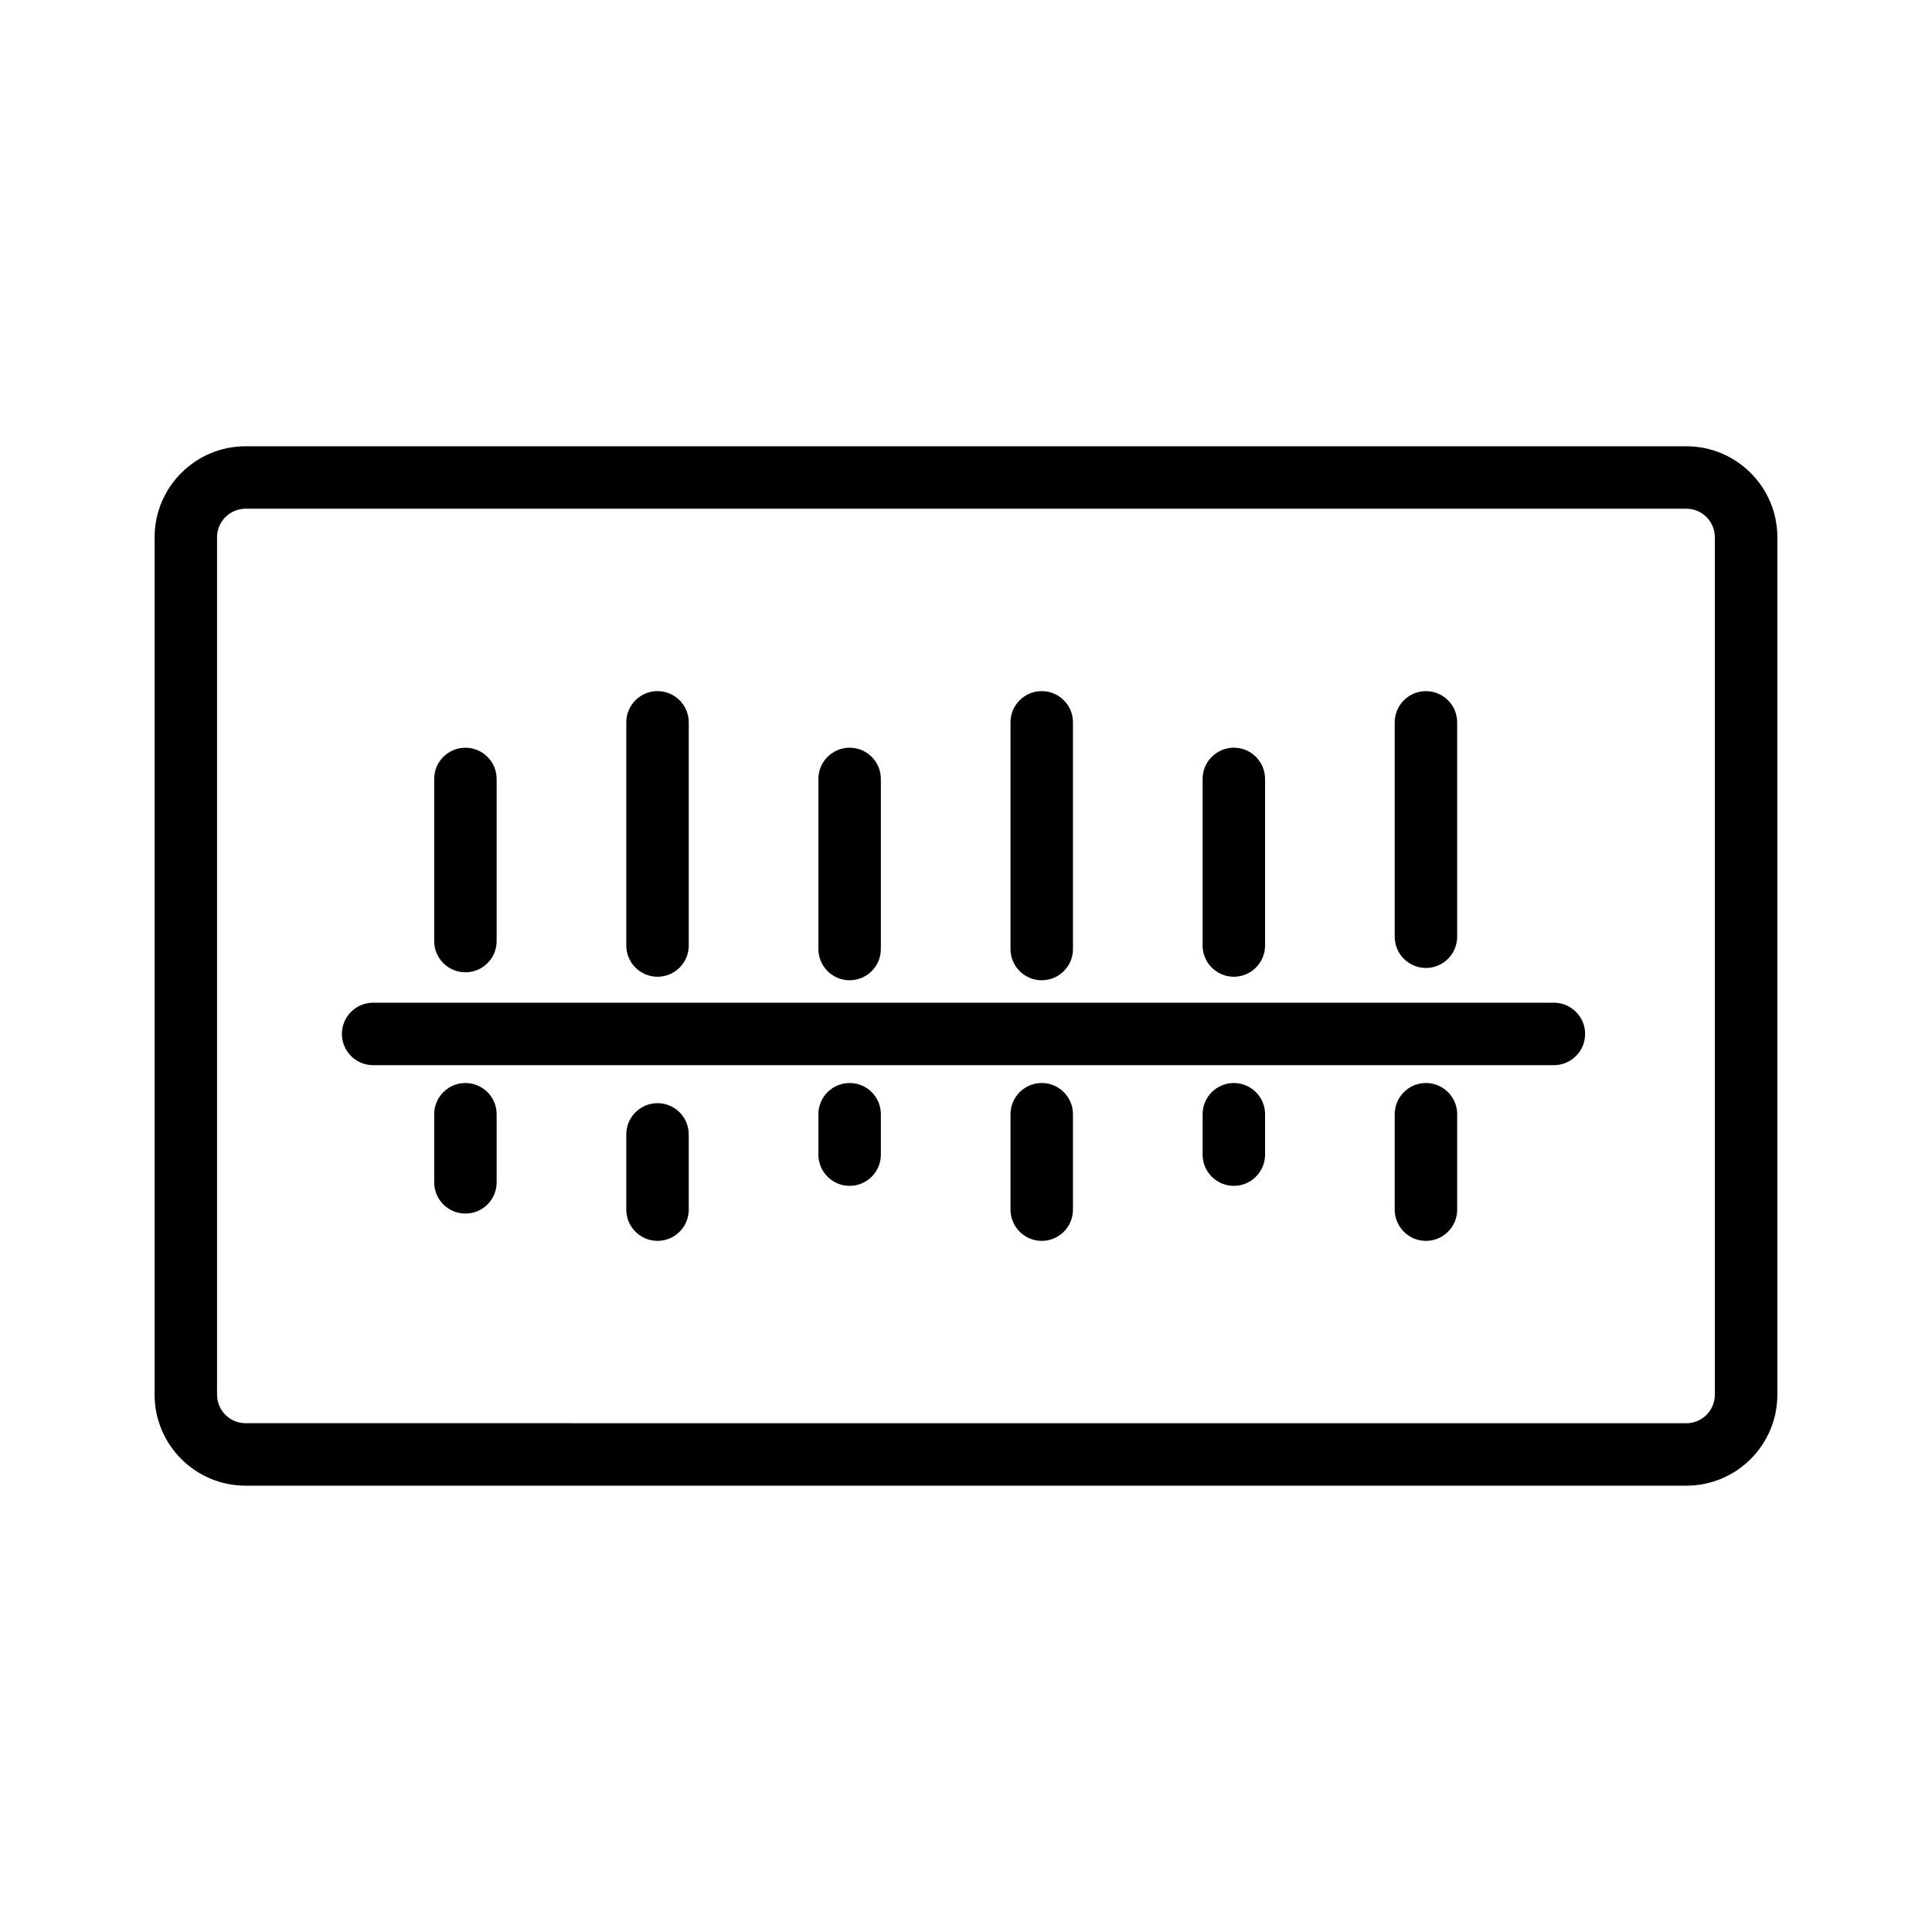 <?xml version="1.0" encoding="UTF-8"?>
<!-- Uploaded to: SVG Repo, www.svgrepo.com, Generator: SVG Repo Mixer Tools -->
<svg fill="#000000" width="800px" height="800px" version="1.1" viewBox="144 144 512 512" xmlns="http://www.w3.org/2000/svg">
 <g>
  <path d="m590.91 262.27h-381.83c-13.297 0-24.109 10.812-24.109 24.109v227.23c0 13.297 10.812 24.109 24.109 24.109h381.83c13.297 0 24.109-10.812 24.109-24.109v-227.23c0-13.301-10.812-24.109-24.109-24.109zm7.539 251.34c0 4.164-3.375 7.559-7.539 7.559l-381.83-0.004c-4.164 0-7.559-3.394-7.559-7.559v-227.23c0-4.164 3.394-7.559 7.559-7.559h381.83c4.164 0 7.539 3.394 7.539 7.559z"/>
  <path d="m267.34 431.01c-4.566 0-8.277 3.707-8.277 8.277v18.047c0 4.566 3.707 8.277 8.277 8.277 4.566 0 8.277-3.707 8.277-8.277v-18.047c-0.004-4.57-3.711-8.277-8.277-8.277z"/>
  <path d="m267.34 401.67c4.566 0 8.277-3.707 8.277-8.277v-42.965c0-4.566-3.707-8.277-8.277-8.277-4.566 0-8.277 3.707-8.277 8.277v42.965c0 4.566 3.707 8.277 8.277 8.277z"/>
  <path d="m318.25 436.35c-4.566 0-8.277 3.707-8.277 8.277v19.938c0 4.566 3.707 8.277 8.277 8.277 4.566 0 8.277-3.707 8.277-8.277v-19.938c-0.004-4.57-3.711-8.277-8.277-8.277z"/>
  <path d="m318.25 402.85c4.566 0 8.277-3.707 8.277-8.277v-59.145c0-4.566-3.707-8.277-8.277-8.277-4.566 0-8.277 3.707-8.277 8.277v59.145c0 4.57 3.707 8.277 8.277 8.277z"/>
  <path d="m369.16 431.01c-4.566 0-8.277 3.707-8.277 8.277v10.699c0 4.566 3.707 8.277 8.277 8.277 4.566 0 8.277-3.707 8.277-8.277v-10.699c0-4.57-3.707-8.277-8.277-8.277z"/>
  <path d="m369.16 403.78c4.566 0 8.277-3.707 8.277-8.277v-45.078c0-4.566-3.707-8.277-8.277-8.277-4.566 0-8.277 3.707-8.277 8.277v45.078c0.004 4.57 3.711 8.277 8.277 8.277z"/>
  <path d="m420.07 431.01c-4.566 0-8.277 3.707-8.277 8.277v25.281c0 4.566 3.707 8.277 8.277 8.277 4.566 0 8.277-3.707 8.277-8.277v-25.281c0-4.57-3.707-8.277-8.277-8.277z"/>
  <path d="m420.07 403.78c4.566 0 8.277-3.707 8.277-8.277v-60.074c0-4.566-3.707-8.277-8.277-8.277-4.566 0-8.277 3.707-8.277 8.277v60.074c0 4.57 3.711 8.277 8.277 8.277z"/>
  <path d="m470.98 431.01c-4.566 0-8.277 3.707-8.277 8.277v10.699c0 4.566 3.707 8.277 8.277 8.277 4.566 0 8.277-3.707 8.277-8.277v-10.699c0-4.57-3.711-8.277-8.277-8.277z"/>
  <path d="m470.98 402.85c4.566 0 8.277-3.707 8.277-8.277v-44.148c0-4.566-3.707-8.277-8.277-8.277-4.566 0-8.277 3.707-8.277 8.277v44.148c0 4.57 3.711 8.277 8.277 8.277z"/>
  <path d="m521.89 431.01c-4.566 0-8.277 3.707-8.277 8.277v25.281c0 4.566 3.707 8.277 8.277 8.277 4.566 0 8.277-3.707 8.277-8.277v-25.281c0-4.57-3.711-8.277-8.277-8.277z"/>
  <path d="m521.89 400.52c4.566 0 8.277-3.707 8.277-8.277v-56.809c0-4.566-3.707-8.277-8.277-8.277-4.566 0-8.277 3.707-8.277 8.277v56.809c0 4.566 3.707 8.277 8.277 8.277z"/>
  <path d="m555.79 409.73h-312.91c-4.566 0-8.277 3.707-8.277 8.277 0 4.566 3.707 8.277 8.277 8.277h312.91c4.566 0 8.285-3.707 8.285-8.277 0-4.566-3.719-8.277-8.285-8.277z"/>
 </g>
</svg>